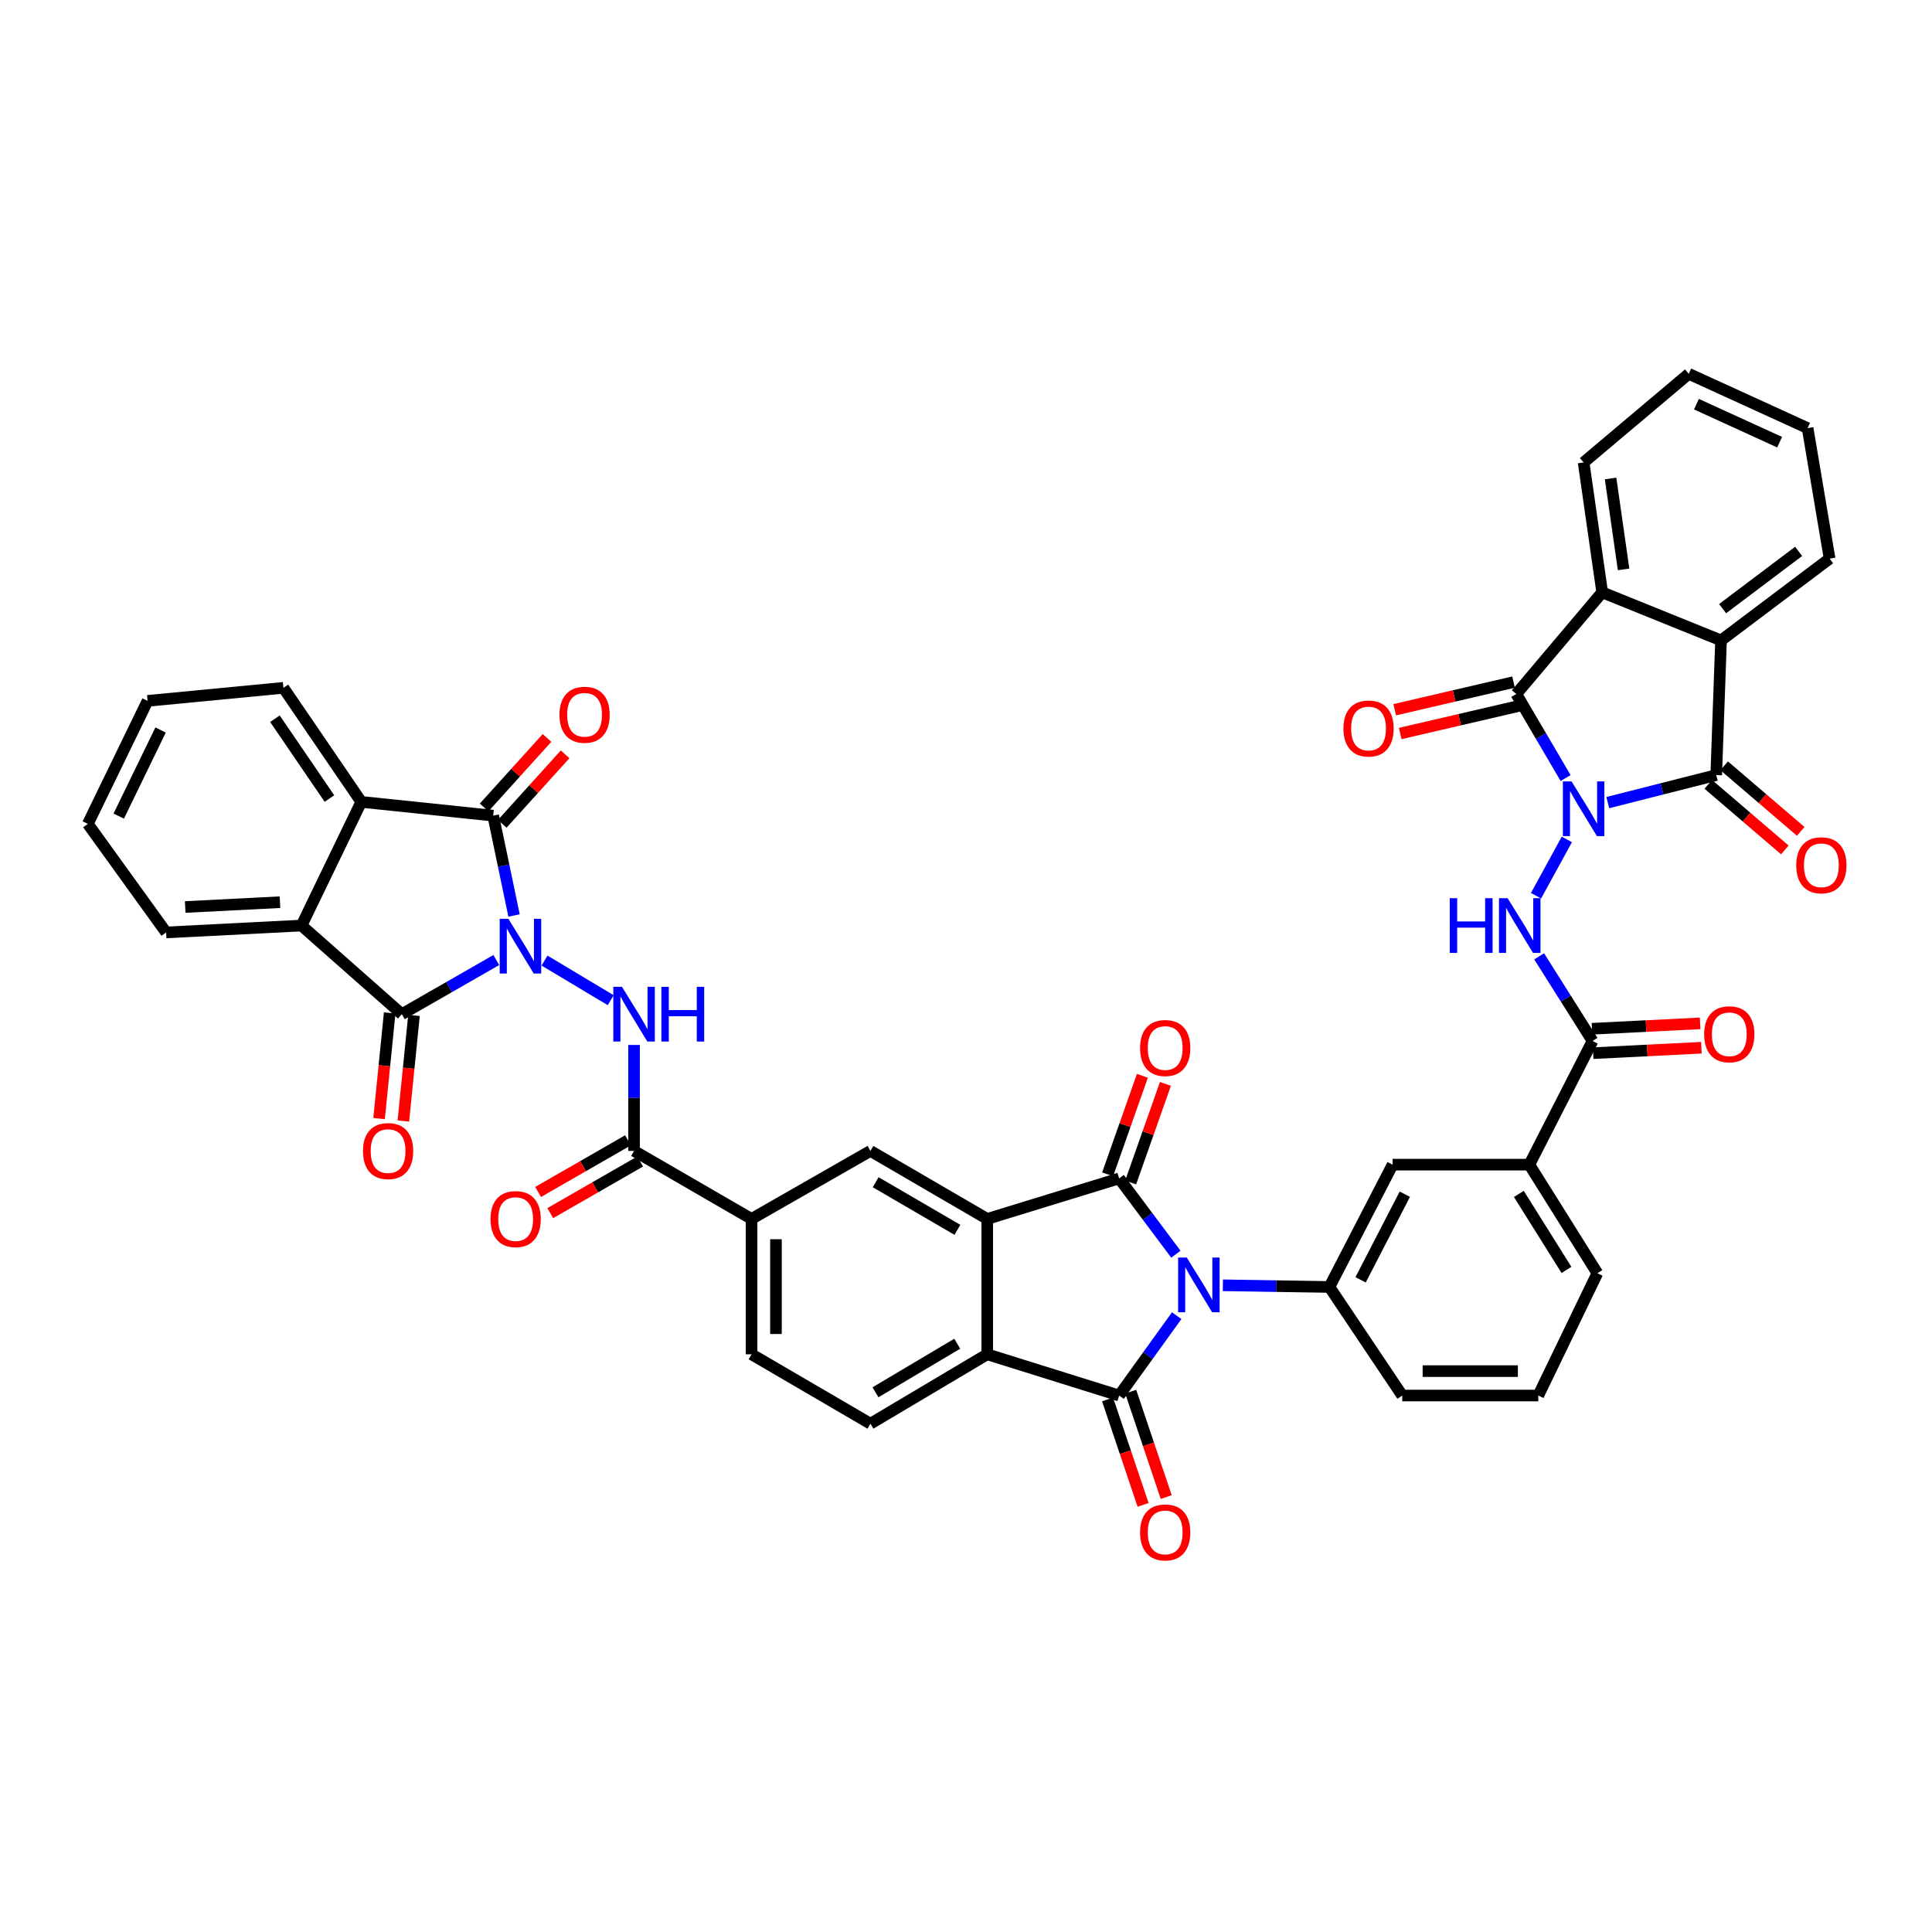 <?xml version='1.0' encoding='iso-8859-1'?>
<svg version='1.1' baseProfile='full'
              xmlns='http://www.w3.org/2000/svg'
                      xmlns:rdkit='http://www.rdkit.org/xml'
                      xmlns:xlink='http://www.w3.org/1999/xlink'
                  xml:space='preserve'
width='1000px' height='1000px' viewBox='0 0 1000 1000'>
<!-- END OF HEADER -->
<rect style='opacity:1.0;fill:#FFFFFF;stroke:none' width='1000' height='1000' x='0' y='0'> </rect>
<path class='bond-4' d='M 810.363,402.72 L 797.597,380.967' style='fill:none;fill-rule:evenodd;stroke:#0000FF;stroke-width:6px;stroke-linecap:butt;stroke-linejoin:miter;stroke-opacity:1' />
<path class='bond-4' d='M 797.597,380.967 L 784.831,359.214' style='fill:none;fill-rule:evenodd;stroke:#000000;stroke-width:6px;stroke-linecap:butt;stroke-linejoin:miter;stroke-opacity:1' />
<path class='bond-6' d='M 832.193,415.426 L 860.253,408.303' style='fill:none;fill-rule:evenodd;stroke:#0000FF;stroke-width:6px;stroke-linecap:butt;stroke-linejoin:miter;stroke-opacity:1' />
<path class='bond-6' d='M 860.253,408.303 L 888.312,401.179' style='fill:none;fill-rule:evenodd;stroke:#000000;stroke-width:6px;stroke-linecap:butt;stroke-linejoin:miter;stroke-opacity:1' />
<path class='bond-10' d='M 810.994,434.485 L 795.049,463.634' style='fill:none;fill-rule:evenodd;stroke:#0000FF;stroke-width:6px;stroke-linecap:butt;stroke-linejoin:miter;stroke-opacity:1' />
<path class='bond-0' d='M 281.844,497.194 L 316.098,517.703' style='fill:none;fill-rule:evenodd;stroke:#0000FF;stroke-width:6px;stroke-linecap:butt;stroke-linejoin:miter;stroke-opacity:1' />
<path class='bond-5' d='M 256.881,496.91 L 232.434,510.926' style='fill:none;fill-rule:evenodd;stroke:#0000FF;stroke-width:6px;stroke-linecap:butt;stroke-linejoin:miter;stroke-opacity:1' />
<path class='bond-5' d='M 232.434,510.926 L 207.987,524.941' style='fill:none;fill-rule:evenodd;stroke:#000000;stroke-width:6px;stroke-linecap:butt;stroke-linejoin:miter;stroke-opacity:1' />
<path class='bond-7' d='M 266.072,473.853 L 260.674,448.011' style='fill:none;fill-rule:evenodd;stroke:#0000FF;stroke-width:6px;stroke-linecap:butt;stroke-linejoin:miter;stroke-opacity:1' />
<path class='bond-7' d='M 260.674,448.011 L 255.275,422.169' style='fill:none;fill-rule:evenodd;stroke:#000000;stroke-width:6px;stroke-linecap:butt;stroke-linejoin:miter;stroke-opacity:1' />
<path class='bond-1' d='M 632.958,665.262 L 660.528,665.697' style='fill:none;fill-rule:evenodd;stroke:#0000FF;stroke-width:6px;stroke-linecap:butt;stroke-linejoin:miter;stroke-opacity:1' />
<path class='bond-1' d='M 660.528,665.697 L 688.098,666.133' style='fill:none;fill-rule:evenodd;stroke:#000000;stroke-width:6px;stroke-linecap:butt;stroke-linejoin:miter;stroke-opacity:1' />
<path class='bond-2' d='M 608.641,649.184 L 593.953,629.562' style='fill:none;fill-rule:evenodd;stroke:#0000FF;stroke-width:6px;stroke-linecap:butt;stroke-linejoin:miter;stroke-opacity:1' />
<path class='bond-2' d='M 593.953,629.562 L 579.266,609.94' style='fill:none;fill-rule:evenodd;stroke:#000000;stroke-width:6px;stroke-linecap:butt;stroke-linejoin:miter;stroke-opacity:1' />
<path class='bond-3' d='M 609.053,680.99 L 594.16,701.658' style='fill:none;fill-rule:evenodd;stroke:#0000FF;stroke-width:6px;stroke-linecap:butt;stroke-linejoin:miter;stroke-opacity:1' />
<path class='bond-3' d='M 594.16,701.658 L 579.266,722.326' style='fill:none;fill-rule:evenodd;stroke:#000000;stroke-width:6px;stroke-linecap:butt;stroke-linejoin:miter;stroke-opacity:1' />
<path class='bond-8' d='M 579.266,609.94 L 510.987,630.916' style='fill:none;fill-rule:evenodd;stroke:#000000;stroke-width:6px;stroke-linecap:butt;stroke-linejoin:miter;stroke-opacity:1' />
<path class='bond-24' d='M 585.226,612.042 L 594.224,586.533' style='fill:none;fill-rule:evenodd;stroke:#000000;stroke-width:6px;stroke-linecap:butt;stroke-linejoin:miter;stroke-opacity:1' />
<path class='bond-24' d='M 594.224,586.533 L 603.222,561.024' style='fill:none;fill-rule:evenodd;stroke:#FF0000;stroke-width:6px;stroke-linecap:butt;stroke-linejoin:miter;stroke-opacity:1' />
<path class='bond-24' d='M 573.305,607.838 L 582.303,582.329' style='fill:none;fill-rule:evenodd;stroke:#000000;stroke-width:6px;stroke-linecap:butt;stroke-linejoin:miter;stroke-opacity:1' />
<path class='bond-24' d='M 582.303,582.329 L 591.301,556.82' style='fill:none;fill-rule:evenodd;stroke:#FF0000;stroke-width:6px;stroke-linecap:butt;stroke-linejoin:miter;stroke-opacity:1' />
<path class='bond-9' d='M 579.266,722.326 L 510.987,700.985' style='fill:none;fill-rule:evenodd;stroke:#000000;stroke-width:6px;stroke-linecap:butt;stroke-linejoin:miter;stroke-opacity:1' />
<path class='bond-25' d='M 573.276,724.343 L 582.467,751.635' style='fill:none;fill-rule:evenodd;stroke:#000000;stroke-width:6px;stroke-linecap:butt;stroke-linejoin:miter;stroke-opacity:1' />
<path class='bond-25' d='M 582.467,751.635 L 591.659,778.927' style='fill:none;fill-rule:evenodd;stroke:#FF0000;stroke-width:6px;stroke-linecap:butt;stroke-linejoin:miter;stroke-opacity:1' />
<path class='bond-25' d='M 585.255,720.309 L 594.446,747.601' style='fill:none;fill-rule:evenodd;stroke:#000000;stroke-width:6px;stroke-linecap:butt;stroke-linejoin:miter;stroke-opacity:1' />
<path class='bond-25' d='M 594.446,747.601 L 603.638,774.893' style='fill:none;fill-rule:evenodd;stroke:#FF0000;stroke-width:6px;stroke-linecap:butt;stroke-linejoin:miter;stroke-opacity:1' />
<path class='bond-14' d='M 784.831,359.214 L 829.289,306.588' style='fill:none;fill-rule:evenodd;stroke:#000000;stroke-width:6px;stroke-linecap:butt;stroke-linejoin:miter;stroke-opacity:1' />
<path class='bond-27' d='M 783.4,353.058 L 752.644,360.209' style='fill:none;fill-rule:evenodd;stroke:#000000;stroke-width:6px;stroke-linecap:butt;stroke-linejoin:miter;stroke-opacity:1' />
<path class='bond-27' d='M 752.644,360.209 L 721.889,367.36' style='fill:none;fill-rule:evenodd;stroke:#FF0000;stroke-width:6px;stroke-linecap:butt;stroke-linejoin:miter;stroke-opacity:1' />
<path class='bond-27' d='M 786.262,365.37 L 755.507,372.521' style='fill:none;fill-rule:evenodd;stroke:#000000;stroke-width:6px;stroke-linecap:butt;stroke-linejoin:miter;stroke-opacity:1' />
<path class='bond-27' d='M 755.507,372.521 L 724.752,379.671' style='fill:none;fill-rule:evenodd;stroke:#FF0000;stroke-width:6px;stroke-linecap:butt;stroke-linejoin:miter;stroke-opacity:1' />
<path class='bond-13' d='M 207.987,524.941 L 156.064,479.064' style='fill:none;fill-rule:evenodd;stroke:#000000;stroke-width:6px;stroke-linecap:butt;stroke-linejoin:miter;stroke-opacity:1' />
<path class='bond-26' d='M 201.698,524.309 L 198.951,551.646' style='fill:none;fill-rule:evenodd;stroke:#000000;stroke-width:6px;stroke-linecap:butt;stroke-linejoin:miter;stroke-opacity:1' />
<path class='bond-26' d='M 198.951,551.646 L 196.203,578.982' style='fill:none;fill-rule:evenodd;stroke:#FF0000;stroke-width:6px;stroke-linecap:butt;stroke-linejoin:miter;stroke-opacity:1' />
<path class='bond-26' d='M 214.275,525.573 L 211.528,552.91' style='fill:none;fill-rule:evenodd;stroke:#000000;stroke-width:6px;stroke-linecap:butt;stroke-linejoin:miter;stroke-opacity:1' />
<path class='bond-26' d='M 211.528,552.91 L 208.78,580.247' style='fill:none;fill-rule:evenodd;stroke:#FF0000;stroke-width:6px;stroke-linecap:butt;stroke-linejoin:miter;stroke-opacity:1' />
<path class='bond-15' d='M 888.312,401.179 L 890.805,331.476' style='fill:none;fill-rule:evenodd;stroke:#000000;stroke-width:6px;stroke-linecap:butt;stroke-linejoin:miter;stroke-opacity:1' />
<path class='bond-28' d='M 884.201,405.98 L 904.014,422.947' style='fill:none;fill-rule:evenodd;stroke:#000000;stroke-width:6px;stroke-linecap:butt;stroke-linejoin:miter;stroke-opacity:1' />
<path class='bond-28' d='M 904.014,422.947 L 923.827,439.914' style='fill:none;fill-rule:evenodd;stroke:#FF0000;stroke-width:6px;stroke-linecap:butt;stroke-linejoin:miter;stroke-opacity:1' />
<path class='bond-28' d='M 892.423,396.379 L 912.236,413.346' style='fill:none;fill-rule:evenodd;stroke:#000000;stroke-width:6px;stroke-linecap:butt;stroke-linejoin:miter;stroke-opacity:1' />
<path class='bond-28' d='M 912.236,413.346 L 932.048,430.313' style='fill:none;fill-rule:evenodd;stroke:#FF0000;stroke-width:6px;stroke-linecap:butt;stroke-linejoin:miter;stroke-opacity:1' />
<path class='bond-12' d='M 255.275,422.169 L 186.997,415.056' style='fill:none;fill-rule:evenodd;stroke:#000000;stroke-width:6px;stroke-linecap:butt;stroke-linejoin:miter;stroke-opacity:1' />
<path class='bond-29' d='M 259.962,426.409 L 276.232,408.424' style='fill:none;fill-rule:evenodd;stroke:#000000;stroke-width:6px;stroke-linecap:butt;stroke-linejoin:miter;stroke-opacity:1' />
<path class='bond-29' d='M 276.232,408.424 L 292.502,390.44' style='fill:none;fill-rule:evenodd;stroke:#FF0000;stroke-width:6px;stroke-linecap:butt;stroke-linejoin:miter;stroke-opacity:1' />
<path class='bond-29' d='M 250.589,417.929 L 266.858,399.944' style='fill:none;fill-rule:evenodd;stroke:#000000;stroke-width:6px;stroke-linecap:butt;stroke-linejoin:miter;stroke-opacity:1' />
<path class='bond-29' d='M 266.858,399.944 L 283.128,381.96' style='fill:none;fill-rule:evenodd;stroke:#FF0000;stroke-width:6px;stroke-linecap:butt;stroke-linejoin:miter;stroke-opacity:1' />
<path class='bond-19' d='M 510.987,630.916 L 450.532,595.713' style='fill:none;fill-rule:evenodd;stroke:#000000;stroke-width:6px;stroke-linecap:butt;stroke-linejoin:miter;stroke-opacity:1' />
<path class='bond-19' d='M 495.558,636.559 L 453.24,611.916' style='fill:none;fill-rule:evenodd;stroke:#000000;stroke-width:6px;stroke-linecap:butt;stroke-linejoin:miter;stroke-opacity:1' />
<path class='bond-47' d='M 510.987,630.916 L 510.987,700.985' style='fill:none;fill-rule:evenodd;stroke:#000000;stroke-width:6px;stroke-linecap:butt;stroke-linejoin:miter;stroke-opacity:1' />
<path class='bond-23' d='M 510.987,700.985 L 450.532,736.904' style='fill:none;fill-rule:evenodd;stroke:#000000;stroke-width:6px;stroke-linecap:butt;stroke-linejoin:miter;stroke-opacity:1' />
<path class='bond-23' d='M 495.462,695.506 L 453.144,720.649' style='fill:none;fill-rule:evenodd;stroke:#000000;stroke-width:6px;stroke-linecap:butt;stroke-linejoin:miter;stroke-opacity:1' />
<path class='bond-18' d='M 796.657,494.99 L 810.48,516.897' style='fill:none;fill-rule:evenodd;stroke:#0000FF;stroke-width:6px;stroke-linecap:butt;stroke-linejoin:miter;stroke-opacity:1' />
<path class='bond-18' d='M 810.48,516.897 L 824.304,538.803' style='fill:none;fill-rule:evenodd;stroke:#000000;stroke-width:6px;stroke-linecap:butt;stroke-linejoin:miter;stroke-opacity:1' />
<path class='bond-11' d='M 328.188,540.871 L 328.188,568.292' style='fill:none;fill-rule:evenodd;stroke:#0000FF;stroke-width:6px;stroke-linecap:butt;stroke-linejoin:miter;stroke-opacity:1' />
<path class='bond-11' d='M 328.188,568.292 L 328.188,595.713' style='fill:none;fill-rule:evenodd;stroke:#000000;stroke-width:6px;stroke-linecap:butt;stroke-linejoin:miter;stroke-opacity:1' />
<path class='bond-36' d='M 186.997,415.056 L 146.696,356.019' style='fill:none;fill-rule:evenodd;stroke:#000000;stroke-width:6px;stroke-linecap:butt;stroke-linejoin:miter;stroke-opacity:1' />
<path class='bond-36' d='M 170.512,413.327 L 142.301,372.001' style='fill:none;fill-rule:evenodd;stroke:#000000;stroke-width:6px;stroke-linecap:butt;stroke-linejoin:miter;stroke-opacity:1' />
<path class='bond-49' d='M 186.997,415.056 L 156.064,479.064' style='fill:none;fill-rule:evenodd;stroke:#000000;stroke-width:6px;stroke-linecap:butt;stroke-linejoin:miter;stroke-opacity:1' />
<path class='bond-37' d='M 156.064,479.064 L 85.995,482.625' style='fill:none;fill-rule:evenodd;stroke:#000000;stroke-width:6px;stroke-linecap:butt;stroke-linejoin:miter;stroke-opacity:1' />
<path class='bond-37' d='M 144.912,466.974 L 95.864,469.467' style='fill:none;fill-rule:evenodd;stroke:#000000;stroke-width:6px;stroke-linecap:butt;stroke-linejoin:miter;stroke-opacity:1' />
<path class='bond-34' d='M 829.289,306.588 L 819.683,239.363' style='fill:none;fill-rule:evenodd;stroke:#000000;stroke-width:6px;stroke-linecap:butt;stroke-linejoin:miter;stroke-opacity:1' />
<path class='bond-34' d='M 840.362,294.716 L 833.637,247.659' style='fill:none;fill-rule:evenodd;stroke:#000000;stroke-width:6px;stroke-linecap:butt;stroke-linejoin:miter;stroke-opacity:1' />
<path class='bond-44' d='M 829.289,306.588 L 890.805,331.476' style='fill:none;fill-rule:evenodd;stroke:#000000;stroke-width:6px;stroke-linecap:butt;stroke-linejoin:miter;stroke-opacity:1' />
<path class='bond-35' d='M 890.805,331.476 L 946.998,289.145' style='fill:none;fill-rule:evenodd;stroke:#000000;stroke-width:6px;stroke-linecap:butt;stroke-linejoin:miter;stroke-opacity:1' />
<path class='bond-35' d='M 891.629,315.03 L 930.964,285.398' style='fill:none;fill-rule:evenodd;stroke:#000000;stroke-width:6px;stroke-linecap:butt;stroke-linejoin:miter;stroke-opacity:1' />
<path class='bond-16' d='M 688.098,666.133 L 720.808,602.826' style='fill:none;fill-rule:evenodd;stroke:#000000;stroke-width:6px;stroke-linecap:butt;stroke-linejoin:miter;stroke-opacity:1' />
<path class='bond-16' d='M 704.234,662.439 L 727.131,618.125' style='fill:none;fill-rule:evenodd;stroke:#000000;stroke-width:6px;stroke-linecap:butt;stroke-linejoin:miter;stroke-opacity:1' />
<path class='bond-46' d='M 688.098,666.133 L 725.794,722.326' style='fill:none;fill-rule:evenodd;stroke:#000000;stroke-width:6px;stroke-linecap:butt;stroke-linejoin:miter;stroke-opacity:1' />
<path class='bond-17' d='M 328.188,595.713 L 388.995,630.916' style='fill:none;fill-rule:evenodd;stroke:#000000;stroke-width:6px;stroke-linecap:butt;stroke-linejoin:miter;stroke-opacity:1' />
<path class='bond-31' d='M 325.041,590.232 L 301.779,603.593' style='fill:none;fill-rule:evenodd;stroke:#000000;stroke-width:6px;stroke-linecap:butt;stroke-linejoin:miter;stroke-opacity:1' />
<path class='bond-31' d='M 301.779,603.593 L 278.517,616.954' style='fill:none;fill-rule:evenodd;stroke:#FF0000;stroke-width:6px;stroke-linecap:butt;stroke-linejoin:miter;stroke-opacity:1' />
<path class='bond-31' d='M 331.336,601.193 L 308.074,614.554' style='fill:none;fill-rule:evenodd;stroke:#000000;stroke-width:6px;stroke-linecap:butt;stroke-linejoin:miter;stroke-opacity:1' />
<path class='bond-31' d='M 308.074,614.554 L 284.812,627.915' style='fill:none;fill-rule:evenodd;stroke:#FF0000;stroke-width:6px;stroke-linecap:butt;stroke-linejoin:miter;stroke-opacity:1' />
<path class='bond-22' d='M 824.304,538.803 L 791.579,602.826' style='fill:none;fill-rule:evenodd;stroke:#000000;stroke-width:6px;stroke-linecap:butt;stroke-linejoin:miter;stroke-opacity:1' />
<path class='bond-30' d='M 824.62,545.116 L 852.62,543.713' style='fill:none;fill-rule:evenodd;stroke:#000000;stroke-width:6px;stroke-linecap:butt;stroke-linejoin:miter;stroke-opacity:1' />
<path class='bond-30' d='M 852.62,543.713 L 880.62,542.31' style='fill:none;fill-rule:evenodd;stroke:#FF0000;stroke-width:6px;stroke-linecap:butt;stroke-linejoin:miter;stroke-opacity:1' />
<path class='bond-30' d='M 823.987,532.491 L 851.987,531.088' style='fill:none;fill-rule:evenodd;stroke:#000000;stroke-width:6px;stroke-linecap:butt;stroke-linejoin:miter;stroke-opacity:1' />
<path class='bond-30' d='M 851.987,531.088 L 879.987,529.685' style='fill:none;fill-rule:evenodd;stroke:#FF0000;stroke-width:6px;stroke-linecap:butt;stroke-linejoin:miter;stroke-opacity:1' />
<path class='bond-20' d='M 450.532,595.713 L 388.995,630.916' style='fill:none;fill-rule:evenodd;stroke:#000000;stroke-width:6px;stroke-linecap:butt;stroke-linejoin:miter;stroke-opacity:1' />
<path class='bond-48' d='M 388.995,630.916 L 388.995,700.985' style='fill:none;fill-rule:evenodd;stroke:#000000;stroke-width:6px;stroke-linecap:butt;stroke-linejoin:miter;stroke-opacity:1' />
<path class='bond-48' d='M 401.635,641.426 L 401.635,690.474' style='fill:none;fill-rule:evenodd;stroke:#000000;stroke-width:6px;stroke-linecap:butt;stroke-linejoin:miter;stroke-opacity:1' />
<path class='bond-21' d='M 720.808,602.826 L 791.579,602.826' style='fill:none;fill-rule:evenodd;stroke:#000000;stroke-width:6px;stroke-linecap:butt;stroke-linejoin:miter;stroke-opacity:1' />
<path class='bond-38' d='M 791.579,602.826 L 826.797,659.019' style='fill:none;fill-rule:evenodd;stroke:#000000;stroke-width:6px;stroke-linecap:butt;stroke-linejoin:miter;stroke-opacity:1' />
<path class='bond-38' d='M 786.151,617.968 L 810.803,657.303' style='fill:none;fill-rule:evenodd;stroke:#000000;stroke-width:6px;stroke-linecap:butt;stroke-linejoin:miter;stroke-opacity:1' />
<path class='bond-32' d='M 450.532,736.904 L 388.995,700.985' style='fill:none;fill-rule:evenodd;stroke:#000000;stroke-width:6px;stroke-linecap:butt;stroke-linejoin:miter;stroke-opacity:1' />
<path class='bond-33' d='M 725.794,722.326 L 796.214,722.326' style='fill:none;fill-rule:evenodd;stroke:#000000;stroke-width:6px;stroke-linecap:butt;stroke-linejoin:miter;stroke-opacity:1' />
<path class='bond-33' d='M 736.357,709.685 L 785.651,709.685' style='fill:none;fill-rule:evenodd;stroke:#000000;stroke-width:6px;stroke-linecap:butt;stroke-linejoin:miter;stroke-opacity:1' />
<path class='bond-40' d='M 819.683,239.363 L 874.099,193.486' style='fill:none;fill-rule:evenodd;stroke:#000000;stroke-width:6px;stroke-linecap:butt;stroke-linejoin:miter;stroke-opacity:1' />
<path class='bond-41' d='M 946.998,289.145 L 935.615,221.59' style='fill:none;fill-rule:evenodd;stroke:#000000;stroke-width:6px;stroke-linecap:butt;stroke-linejoin:miter;stroke-opacity:1' />
<path class='bond-43' d='M 146.696,356.019 L 76.388,362.767' style='fill:none;fill-rule:evenodd;stroke:#000000;stroke-width:6px;stroke-linecap:butt;stroke-linejoin:miter;stroke-opacity:1' />
<path class='bond-42' d='M 85.995,482.625 L 45.455,426.439' style='fill:none;fill-rule:evenodd;stroke:#000000;stroke-width:6px;stroke-linecap:butt;stroke-linejoin:miter;stroke-opacity:1' />
<path class='bond-39' d='M 826.797,659.019 L 796.214,722.326' style='fill:none;fill-rule:evenodd;stroke:#000000;stroke-width:6px;stroke-linecap:butt;stroke-linejoin:miter;stroke-opacity:1' />
<path class='bond-45' d='M 874.099,193.486 L 935.615,221.59' style='fill:none;fill-rule:evenodd;stroke:#000000;stroke-width:6px;stroke-linecap:butt;stroke-linejoin:miter;stroke-opacity:1' />
<path class='bond-45' d='M 878.074,209.199 L 921.135,228.872' style='fill:none;fill-rule:evenodd;stroke:#000000;stroke-width:6px;stroke-linecap:butt;stroke-linejoin:miter;stroke-opacity:1' />
<path class='bond-50' d='M 45.455,426.439 L 76.388,362.767' style='fill:none;fill-rule:evenodd;stroke:#000000;stroke-width:6px;stroke-linecap:butt;stroke-linejoin:miter;stroke-opacity:1' />
<path class='bond-50' d='M 61.464,422.412 L 83.118,377.842' style='fill:none;fill-rule:evenodd;stroke:#000000;stroke-width:6px;stroke-linecap:butt;stroke-linejoin:miter;stroke-opacity:1' />
<path  class='atom-0' d='M 813.423 404.442
L 822.703 419.442
Q 823.623 420.922, 825.103 423.602
Q 826.583 426.282, 826.663 426.442
L 826.663 404.442
L 830.423 404.442
L 830.423 432.762
L 826.543 432.762
L 816.583 416.362
Q 815.423 414.442, 814.183 412.242
Q 812.983 410.042, 812.623 409.362
L 812.623 432.762
L 808.943 432.762
L 808.943 404.442
L 813.423 404.442
' fill='#0000FF'/>
<path  class='atom-1' d='M 263.13 475.578
L 272.41 490.578
Q 273.33 492.058, 274.81 494.738
Q 276.29 497.418, 276.37 497.578
L 276.37 475.578
L 280.13 475.578
L 280.13 503.898
L 276.25 503.898
L 266.29 487.498
Q 265.13 485.578, 263.89 483.378
Q 262.69 481.178, 262.33 480.498
L 262.33 503.898
L 258.65 503.898
L 258.65 475.578
L 263.13 475.578
' fill='#0000FF'/>
<path  class='atom-2' d='M 614.269 650.905
L 623.549 665.905
Q 624.469 667.385, 625.949 670.065
Q 627.429 672.745, 627.509 672.905
L 627.509 650.905
L 631.269 650.905
L 631.269 679.225
L 627.389 679.225
L 617.429 662.825
Q 616.269 660.905, 615.029 658.705
Q 613.829 656.505, 613.469 655.825
L 613.469 679.225
L 609.789 679.225
L 609.789 650.905
L 614.269 650.905
' fill='#0000FF'/>
<path  class='atom-11' d='M 750.388 464.904
L 754.228 464.904
L 754.228 476.944
L 768.708 476.944
L 768.708 464.904
L 772.548 464.904
L 772.548 493.224
L 768.708 493.224
L 768.708 480.144
L 754.228 480.144
L 754.228 493.224
L 750.388 493.224
L 750.388 464.904
' fill='#0000FF'/>
<path  class='atom-11' d='M 780.348 464.904
L 789.628 479.904
Q 790.548 481.384, 792.028 484.064
Q 793.508 486.744, 793.588 486.904
L 793.588 464.904
L 797.348 464.904
L 797.348 493.224
L 793.468 493.224
L 783.508 476.824
Q 782.348 474.904, 781.108 472.704
Q 779.908 470.504, 779.548 469.824
L 779.548 493.224
L 775.868 493.224
L 775.868 464.904
L 780.348 464.904
' fill='#0000FF'/>
<path  class='atom-12' d='M 321.928 510.781
L 331.208 525.781
Q 332.128 527.261, 333.608 529.941
Q 335.088 532.621, 335.168 532.781
L 335.168 510.781
L 338.928 510.781
L 338.928 539.101
L 335.048 539.101
L 325.088 522.701
Q 323.928 520.781, 322.688 518.581
Q 321.488 516.381, 321.128 515.701
L 321.128 539.101
L 317.448 539.101
L 317.448 510.781
L 321.928 510.781
' fill='#0000FF'/>
<path  class='atom-12' d='M 342.328 510.781
L 346.168 510.781
L 346.168 522.821
L 360.648 522.821
L 360.648 510.781
L 364.488 510.781
L 364.488 539.101
L 360.648 539.101
L 360.648 526.021
L 346.168 526.021
L 346.168 539.101
L 342.328 539.101
L 342.328 510.781
' fill='#0000FF'/>
<path  class='atom-25' d='M 590.1 542.451
Q 590.1 535.651, 593.46 531.851
Q 596.82 528.051, 603.1 528.051
Q 609.38 528.051, 612.74 531.851
Q 616.1 535.651, 616.1 542.451
Q 616.1 549.331, 612.7 553.251
Q 609.3 557.131, 603.1 557.131
Q 596.86 557.131, 593.46 553.251
Q 590.1 549.371, 590.1 542.451
M 603.1 553.931
Q 607.42 553.931, 609.74 551.051
Q 612.1 548.131, 612.1 542.451
Q 612.1 536.891, 609.74 534.091
Q 607.42 531.251, 603.1 531.251
Q 598.78 531.251, 596.42 534.051
Q 594.1 536.851, 594.1 542.451
Q 594.1 548.171, 596.42 551.051
Q 598.78 553.931, 603.1 553.931
' fill='#FF0000'/>
<path  class='atom-26' d='M 590.1 793.177
Q 590.1 786.377, 593.46 782.577
Q 596.82 778.777, 603.1 778.777
Q 609.38 778.777, 612.74 782.577
Q 616.1 786.377, 616.1 793.177
Q 616.1 800.057, 612.7 803.977
Q 609.3 807.857, 603.1 807.857
Q 596.86 807.857, 593.46 803.977
Q 590.1 800.097, 590.1 793.177
M 603.1 804.657
Q 607.42 804.657, 609.74 801.777
Q 612.1 798.857, 612.1 793.177
Q 612.1 787.617, 609.74 784.817
Q 607.42 781.977, 603.1 781.977
Q 598.78 781.977, 596.42 784.777
Q 594.1 787.577, 594.1 793.177
Q 594.1 798.897, 596.42 801.777
Q 598.78 804.657, 603.1 804.657
' fill='#FF0000'/>
<path  class='atom-27' d='M 187.873 595.793
Q 187.873 588.993, 191.233 585.193
Q 194.593 581.393, 200.873 581.393
Q 207.153 581.393, 210.513 585.193
Q 213.873 588.993, 213.873 595.793
Q 213.873 602.673, 210.473 606.593
Q 207.073 610.473, 200.873 610.473
Q 194.633 610.473, 191.233 606.593
Q 187.873 602.713, 187.873 595.793
M 200.873 607.273
Q 205.193 607.273, 207.513 604.393
Q 209.873 601.473, 209.873 595.793
Q 209.873 590.233, 207.513 587.433
Q 205.193 584.593, 200.873 584.593
Q 196.553 584.593, 194.193 587.393
Q 191.873 590.193, 191.873 595.793
Q 191.873 601.513, 194.193 604.393
Q 196.553 607.273, 200.873 607.273
' fill='#FF0000'/>
<path  class='atom-28' d='M 695.358 377.074
Q 695.358 370.274, 698.718 366.474
Q 702.078 362.674, 708.358 362.674
Q 714.638 362.674, 717.998 366.474
Q 721.358 370.274, 721.358 377.074
Q 721.358 383.954, 717.958 387.874
Q 714.558 391.754, 708.358 391.754
Q 702.118 391.754, 698.718 387.874
Q 695.358 383.994, 695.358 377.074
M 708.358 388.554
Q 712.678 388.554, 714.998 385.674
Q 717.358 382.754, 717.358 377.074
Q 717.358 371.514, 714.998 368.714
Q 712.678 365.874, 708.358 365.874
Q 704.038 365.874, 701.678 368.674
Q 699.358 371.474, 699.358 377.074
Q 699.358 382.794, 701.678 385.674
Q 704.038 388.554, 708.358 388.554
' fill='#FF0000'/>
<path  class='atom-29' d='M 929.729 447.86
Q 929.729 441.06, 933.089 437.26
Q 936.449 433.46, 942.729 433.46
Q 949.009 433.46, 952.369 437.26
Q 955.729 441.06, 955.729 447.86
Q 955.729 454.74, 952.329 458.66
Q 948.929 462.54, 942.729 462.54
Q 936.489 462.54, 933.089 458.66
Q 929.729 454.78, 929.729 447.86
M 942.729 459.34
Q 947.049 459.34, 949.369 456.46
Q 951.729 453.54, 951.729 447.86
Q 951.729 442.3, 949.369 439.5
Q 947.049 436.66, 942.729 436.66
Q 938.409 436.66, 936.049 439.46
Q 933.729 442.26, 933.729 447.86
Q 933.729 453.58, 936.049 456.46
Q 938.409 459.34, 942.729 459.34
' fill='#FF0000'/>
<path  class='atom-30' d='M 289.578 369.961
Q 289.578 363.161, 292.938 359.361
Q 296.298 355.561, 302.578 355.561
Q 308.858 355.561, 312.218 359.361
Q 315.578 363.161, 315.578 369.961
Q 315.578 376.841, 312.178 380.761
Q 308.778 384.641, 302.578 384.641
Q 296.338 384.641, 292.938 380.761
Q 289.578 376.881, 289.578 369.961
M 302.578 381.441
Q 306.898 381.441, 309.218 378.561
Q 311.578 375.641, 311.578 369.961
Q 311.578 364.401, 309.218 361.601
Q 306.898 358.761, 302.578 358.761
Q 298.258 358.761, 295.898 361.561
Q 293.578 364.361, 293.578 369.961
Q 293.578 375.681, 295.898 378.561
Q 298.258 381.441, 302.578 381.441
' fill='#FF0000'/>
<path  class='atom-31' d='M 882.075 535.337
Q 882.075 528.537, 885.435 524.737
Q 888.795 520.937, 895.075 520.937
Q 901.355 520.937, 904.715 524.737
Q 908.075 528.537, 908.075 535.337
Q 908.075 542.217, 904.675 546.137
Q 901.275 550.017, 895.075 550.017
Q 888.835 550.017, 885.435 546.137
Q 882.075 542.257, 882.075 535.337
M 895.075 546.817
Q 899.395 546.817, 901.715 543.937
Q 904.075 541.017, 904.075 535.337
Q 904.075 529.777, 901.715 526.977
Q 899.395 524.137, 895.075 524.137
Q 890.755 524.137, 888.395 526.937
Q 886.075 529.737, 886.075 535.337
Q 886.075 541.057, 888.395 543.937
Q 890.755 546.817, 895.075 546.817
' fill='#FF0000'/>
<path  class='atom-32' d='M 253.897 630.996
Q 253.897 624.196, 257.257 620.396
Q 260.617 616.596, 266.897 616.596
Q 273.177 616.596, 276.537 620.396
Q 279.897 624.196, 279.897 630.996
Q 279.897 637.876, 276.497 641.796
Q 273.097 645.676, 266.897 645.676
Q 260.657 645.676, 257.257 641.796
Q 253.897 637.916, 253.897 630.996
M 266.897 642.476
Q 271.217 642.476, 273.537 639.596
Q 275.897 636.676, 275.897 630.996
Q 275.897 625.436, 273.537 622.636
Q 271.217 619.796, 266.897 619.796
Q 262.577 619.796, 260.217 622.596
Q 257.897 625.396, 257.897 630.996
Q 257.897 636.716, 260.217 639.596
Q 262.577 642.476, 266.897 642.476
' fill='#FF0000'/>
</svg>
